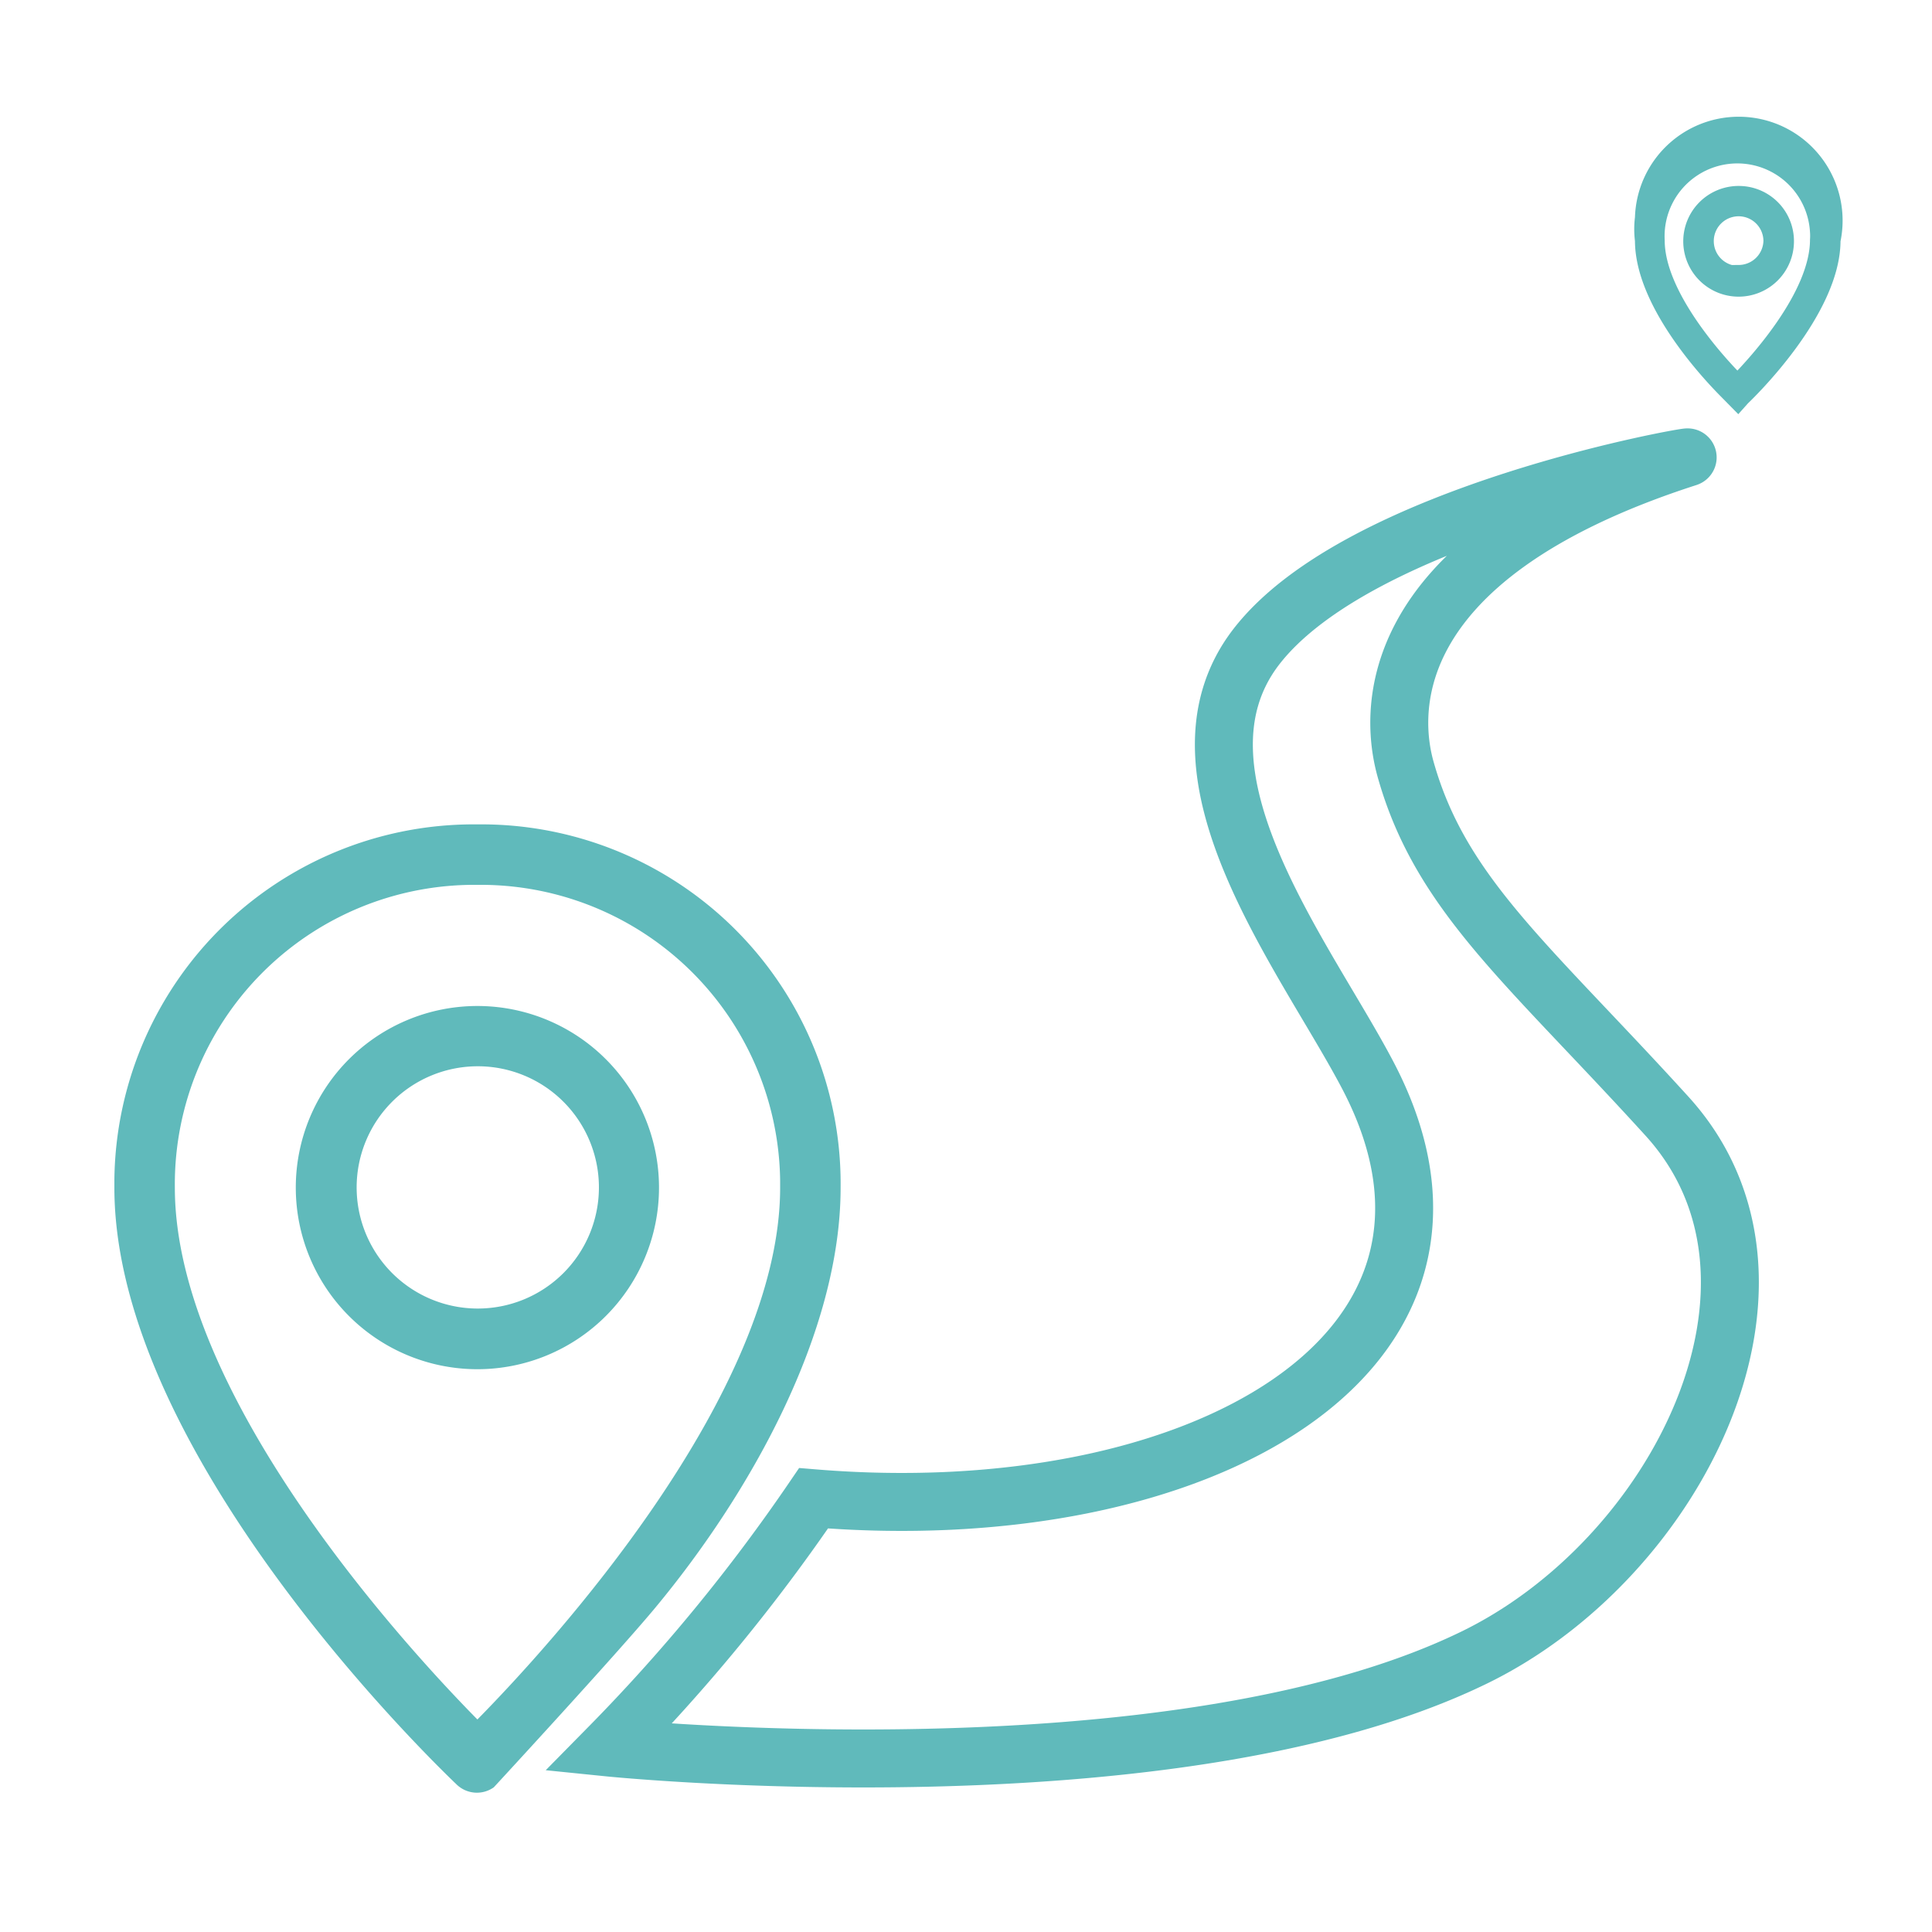 <svg xmlns="http://www.w3.org/2000/svg" viewBox="0 0 100 100"><defs><style>.a{fill:none;stroke-width:3px;}.a,.c{stroke:#60babb;stroke-miterlimit:10;}.b,.c{fill:#60babb;}.c{stroke-width:0.75px;}</style></defs><path class="a" d="M31.51,90.45a93,93,0,0,0,10.6-12.9C62,79.19,78.3,70.07,70.83,55.72,67.64,49.6,60,40.06,65,33.51c5.36-7,22.9-10,22.34-9.83C70.83,29,72.11,37.47,72.74,39.77c1.81,6.5,6.32,10.06,13.54,18,7.78,8.55.51,23-10.09,28.08C60.53,93.4,31.51,90.45,31.51,90.45Z"/><path class="b" d="M24.71,52.07a9.4,9.4,0,1,0,9.4,9.4A9.4,9.4,0,0,0,24.71,52.07Zm0,15.66A6.27,6.27,0,1,1,31,61.47a6.27,6.27,0,0,1-6.29,6.26Z"/><path class="c" d="M90.21,20.61c.19-.18,4.68-4.47,4.68-8.16A5,5,0,1,0,85,11.27a4.66,4.66,0,0,0,0,1.18c0,3.13,3.21,6.67,4.32,7.79l.64.65Zm-.28-.89c-1-1-4.14-4.44-4.14-7.27A4.14,4.14,0,0,1,94.06,12a2.81,2.81,0,0,1,0,.41C94.06,15.28,90.9,18.73,89.93,19.72Z"/><path class="c" d="M90,10a2.49,2.49,0,1,0,2.48,2.5v0A2.48,2.48,0,0,0,90,10Zm0,4.14a1.66,1.66,0,1,1,1.65-1.67h0A1.66,1.66,0,0,1,90,14.09Z"/><path class="b" d="M33.93,83.2c4.88-5.88,9.58-14.21,9.58-21.73a18.6,18.6,0,0,0-18.4-18.8h-.4A18.6,18.6,0,0,0,5.92,61.08v.39c0,14,17,30.21,17.72,30.9a1.51,1.51,0,0,0,1.92.14h0S31.93,85.61,33.93,83.2ZM24.71,89C21,85.24,9.05,72.21,9.05,61.47A15.5,15.5,0,0,1,24.38,45.8h.33A15.5,15.5,0,0,1,40.38,61.13v.34C40.38,72.21,28.41,85.24,24.71,89Z"/></svg>